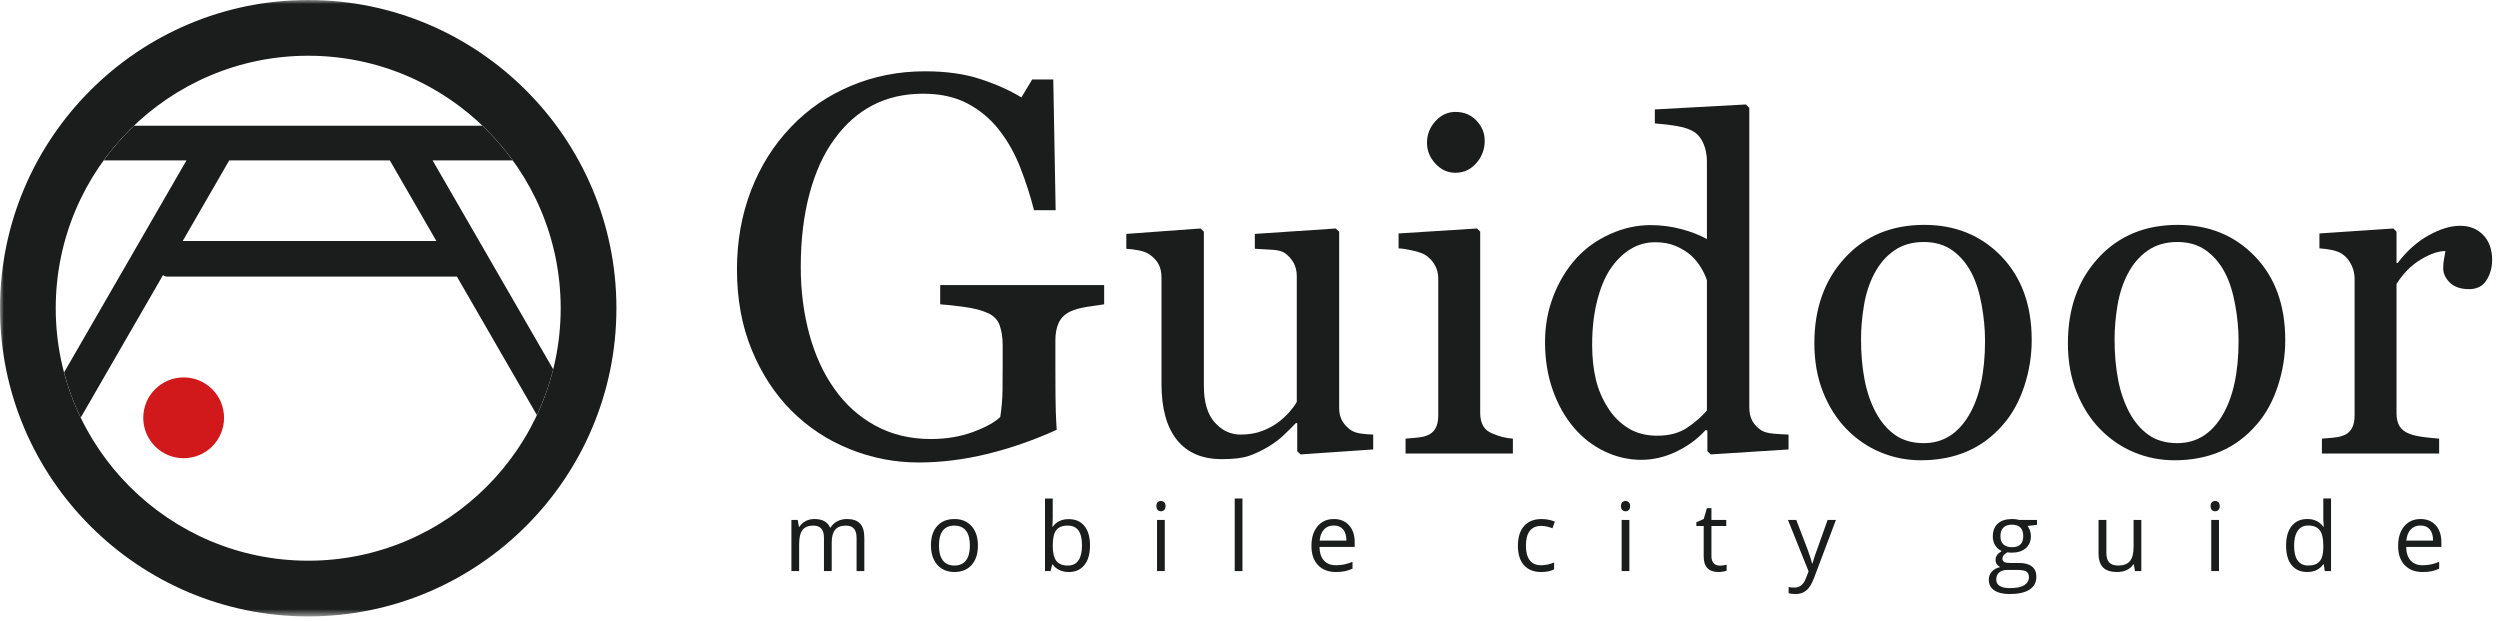 <?xml version="1.0" encoding="UTF-8"?>
<svg width="314px" height="78px" viewBox="0 0 314 78" version="1.1" xmlns="http://www.w3.org/2000/svg" xmlns:xlink="http://www.w3.org/1999/xlink">
    <!-- Generator: Sketch 52.5 (67469) - http://www.bohemiancoding.com/sketch -->
    <title>logo_b</title>
    <desc>Created with Sketch.</desc>
    <defs>
        <polygon id="path-1" points="0 77.424 313.012 77.424 313.012 -0 0 -0"></polygon>
    </defs>
    <g id="logo_b" stroke="none" stroke-width="1" fill="none" fill-rule="evenodd">
        <g id="Group-37">
            <path d="M138.682,38.222 C138.152,38.288 137.44,38.394 136.547,38.537 C135.653,38.681 134.93,38.885 134.378,39.15 C133.716,39.481 133.246,39.95 132.971,40.557 C132.695,41.163 132.557,41.875 132.557,42.692 L132.557,46.334 C132.557,48.983 132.574,50.77 132.607,51.698 C132.64,52.624 132.678,53.386 132.723,53.982 C129.787,55.306 126.863,56.322 123.949,57.028 C121.036,57.734 118.177,58.087 115.374,58.087 C112.372,58.087 109.481,57.524 106.7,56.398 C103.919,55.272 101.491,53.67 99.416,51.594 C97.319,49.495 95.653,46.945 94.417,43.941 C93.181,40.937 92.563,37.58 92.563,33.868 C92.563,30.291 93.153,26.973 94.334,23.913 C95.515,20.855 97.186,18.199 99.35,15.946 C101.447,13.737 103.946,12.02 106.849,10.794 C109.751,9.568 112.858,8.955 116.169,8.955 C118.817,8.955 121.123,9.276 123.088,9.915 C125.053,10.556 126.785,11.328 128.286,12.233 L129.643,9.982 L132.292,9.982 L132.59,26.403 L129.875,26.403 C129.411,24.593 128.837,22.811 128.152,21.056 C127.467,19.301 126.582,17.729 125.5,16.338 C124.417,14.948 123.097,13.838 121.539,13.011 C119.981,12.183 118.12,11.769 115.954,11.769 C113.59,11.769 111.48,12.25 109.623,13.21 C107.767,14.171 106.154,15.602 104.784,17.501 C103.436,19.335 102.398,21.621 101.668,24.36 C100.939,27.099 100.575,30.159 100.575,33.537 C100.575,36.52 100.934,39.331 101.652,41.97 C102.37,44.61 103.414,46.891 104.785,48.812 C106.155,50.778 107.868,52.325 109.923,53.451 C111.978,54.577 114.31,55.141 116.918,55.141 C118.863,55.141 120.637,54.842 122.239,54.246 C123.841,53.651 124.974,53.022 125.637,52.36 C125.814,51.212 125.908,50.053 125.919,48.883 C125.93,47.713 125.935,46.72 125.935,45.904 L125.935,43.321 C125.935,42.394 125.808,41.572 125.555,40.855 C125.301,40.138 124.777,39.613 123.982,39.282 C123.254,38.951 122.265,38.702 121.019,38.537 C119.772,38.371 118.795,38.267 118.089,38.222 L118.089,35.806 L138.682,35.806 L138.682,38.222 Z" id="Fill-1" fill="#1B1C1C"></path>
            <path d="M172.476,56.451 L163.358,57.074 L162.932,56.678 L162.932,53.138 L162.763,53.138 C162.31,53.61 161.801,54.115 161.235,54.653 C160.67,55.191 160.02,55.678 159.285,56.111 C158.436,56.621 157.616,57.008 156.825,57.272 C156.033,57.537 154.912,57.669 153.461,57.669 C150.991,57.669 149.111,56.863 147.82,55.25 C146.528,53.638 145.883,51.295 145.883,48.221 L145.883,34.867 C145.883,34.188 145.755,33.618 145.498,33.156 C145.242,32.694 144.866,32.293 144.372,31.953 C144.031,31.727 143.603,31.562 143.09,31.459 C142.577,31.355 142.035,31.284 141.465,31.246 L141.465,29.377 L150.783,28.697 L151.207,29.094 L151.207,48.493 C151.207,50.514 151.661,52.033 152.567,53.053 C153.473,54.072 154.559,54.582 155.824,54.582 C156.862,54.582 157.787,54.422 158.599,54.101 C159.411,53.781 160.09,53.404 160.638,52.97 C161.148,52.574 161.596,52.154 161.983,51.711 C162.37,51.268 162.667,50.858 162.875,50.48 L162.875,34.669 C162.875,34.047 162.743,33.495 162.479,33.014 C162.214,32.533 161.846,32.123 161.374,31.784 C161.035,31.557 160.529,31.421 159.859,31.374 C159.189,31.327 158.438,31.284 157.608,31.246 L157.608,29.377 L167.773,28.697 L168.2,29.094 L168.2,51.244 C168.2,51.886 168.331,52.432 168.596,52.886 C168.86,53.338 169.228,53.724 169.701,54.045 C170.04,54.253 170.446,54.389 170.918,54.455 C171.39,54.521 171.91,54.563 172.476,54.582 L172.476,56.451 Z" id="Fill-3" fill="#1B1C1C"></path>
            <path d="M186.48,17.681 C186.48,18.757 186.125,19.697 185.417,20.499 C184.708,21.302 183.834,21.702 182.798,21.702 C181.834,21.702 181,21.321 180.291,20.556 C179.583,19.791 179.23,18.918 179.23,17.936 C179.23,16.898 179.583,15.992 180.291,15.217 C181,14.444 181.834,14.056 182.798,14.056 C183.875,14.056 184.756,14.42 185.445,15.147 C186.133,15.873 186.48,16.718 186.48,17.681 Z M190.018,56.961 L176.538,56.961 L176.538,55.092 C176.972,55.055 177.421,55.017 177.883,54.979 C178.346,54.942 178.748,54.867 179.087,54.753 C179.617,54.583 180.006,54.286 180.262,53.863 C180.517,53.438 180.645,52.886 180.645,52.207 L180.645,34.981 C180.645,34.377 180.508,33.826 180.233,33.326 C179.959,32.826 179.579,32.407 179.087,32.067 C178.73,31.841 178.209,31.648 177.53,31.488 C176.85,31.327 176.226,31.228 175.661,31.19 L175.661,29.321 L185.517,28.698 L185.913,29.094 L185.913,51.864 C185.913,52.525 186.041,53.073 186.292,53.506 C186.546,53.941 186.945,54.262 187.488,54.469 C187.899,54.639 188.304,54.777 188.696,54.88 C189.09,54.984 189.532,55.055 190.018,55.092 L190.018,56.961 Z" id="Fill-5" fill="#1B1C1C"></path>
            <path d="M214.389,51.552 L214.389,35.211 C214.238,34.721 213.993,34.192 213.654,33.625 C213.315,33.059 212.891,32.54 212.382,32.068 C211.835,31.596 211.195,31.204 210.46,30.893 C209.725,30.581 208.868,30.425 207.888,30.425 C206.757,30.425 205.716,30.718 204.765,31.303 C203.813,31.889 202.97,32.729 202.235,33.823 C201.537,34.881 200.987,36.227 200.581,37.86 C200.176,39.492 199.974,41.3 199.974,43.282 C199.974,44.868 200.124,46.309 200.426,47.602 C200.728,48.895 201.237,50.099 201.952,51.212 C202.612,52.27 203.455,53.119 204.482,53.761 C205.509,54.404 206.729,54.724 208.143,54.724 C209.65,54.724 210.898,54.394 211.887,53.733 C212.877,53.073 213.71,52.345 214.389,51.552 Z M224.641,56.451 L214.871,57.074 L214.446,56.678 L214.446,54.073 L214.219,54.016 C213.239,55.112 212.028,56.008 210.585,56.706 C209.143,57.405 207.659,57.754 206.131,57.754 C204.547,57.754 203.015,57.401 201.535,56.693 C200.055,55.985 198.768,54.989 197.675,53.704 C196.563,52.402 195.681,50.835 195.031,49.003 C194.38,47.172 194.055,45.152 194.055,42.943 C194.055,40.923 194.404,39.006 195.101,37.194 C195.798,35.381 196.76,33.795 197.987,32.436 C199.136,31.171 200.545,30.161 202.214,29.406 C203.882,28.651 205.584,28.273 207.319,28.273 C208.619,28.273 209.897,28.439 211.151,28.769 C212.405,29.099 213.484,29.519 214.389,30.029 L214.389,20.296 C214.389,19.501 214.257,18.779 213.993,18.125 C213.728,17.473 213.36,16.976 212.888,16.636 C212.36,16.277 211.647,16.017 210.75,15.856 C209.853,15.695 208.885,15.576 207.847,15.5 L207.847,13.744 L219.287,13.121 L219.713,13.546 L219.713,51.187 C219.713,51.847 219.84,52.408 220.096,52.87 C220.35,53.333 220.723,53.725 221.214,54.045 C221.573,54.272 222.092,54.412 222.772,54.469 C223.452,54.526 224.075,54.564 224.641,54.582 L224.641,56.451 Z" id="Fill-7" fill="#1B1C1C"></path>
            <path d="M249.321,42.772 C249.321,41.356 249.179,39.86 248.895,38.284 C248.612,36.708 248.186,35.372 247.619,34.276 C247.013,33.106 246.218,32.167 245.235,31.459 C244.252,30.751 243.05,30.396 241.633,30.396 C240.175,30.396 238.932,30.755 237.901,31.472 C236.87,32.19 236.034,33.171 235.39,34.418 C234.785,35.57 234.359,36.881 234.113,38.354 C233.868,39.827 233.745,41.252 233.745,42.63 C233.745,44.443 233.891,46.119 234.184,47.658 C234.477,49.197 234.946,50.57 235.59,51.778 C236.232,52.987 237.041,53.935 238.015,54.625 C238.989,55.314 240.195,55.658 241.633,55.658 C243.997,55.658 245.869,54.516 247.25,52.231 C248.631,49.947 249.321,46.793 249.321,42.772 M255.183,42.715 C255.183,44.679 254.872,46.61 254.248,48.507 C253.624,50.405 252.736,52.014 251.583,53.335 C250.279,54.846 248.766,55.969 247.047,56.706 C245.327,57.442 243.399,57.81 241.263,57.81 C239.487,57.81 237.795,57.475 236.189,56.805 C234.583,56.135 233.155,55.158 231.908,53.874 C230.679,52.609 229.701,51.066 228.973,49.244 C228.246,47.421 227.883,45.377 227.883,43.112 C227.883,38.751 229.153,35.182 231.696,32.407 C234.237,29.631 237.568,28.244 241.689,28.244 C245.601,28.244 248.828,29.561 251.37,32.195 C253.912,34.829 255.183,38.335 255.183,42.715" id="Fill-9" fill="#1B1C1C"></path>
            <path d="M281.166,42.772 C281.166,41.356 281.024,39.86 280.74,38.284 C280.457,36.708 280.031,35.372 279.464,34.276 C278.858,33.106 278.063,32.167 277.08,31.459 C276.097,30.751 274.895,30.396 273.478,30.396 C272.02,30.396 270.777,30.755 269.746,31.472 C268.715,32.19 267.879,33.171 267.235,34.418 C266.63,35.57 266.204,36.881 265.958,38.354 C265.713,39.827 265.59,41.252 265.59,42.63 C265.59,44.443 265.736,46.119 266.029,47.658 C266.322,49.197 266.791,50.57 267.435,51.778 C268.077,52.987 268.886,53.935 269.86,54.625 C270.834,55.314 272.04,55.658 273.478,55.658 C275.842,55.658 277.714,54.516 279.095,52.231 C280.476,49.947 281.166,46.793 281.166,42.772 M287.028,42.715 C287.028,44.679 286.717,46.61 286.093,48.507 C285.469,50.405 284.581,52.014 283.428,53.335 C282.124,54.846 280.611,55.969 278.892,56.706 C277.172,57.442 275.244,57.81 273.108,57.81 C271.332,57.81 269.64,57.475 268.034,56.805 C266.428,56.135 265,55.158 263.753,53.874 C262.524,52.609 261.546,51.066 260.818,49.244 C260.091,47.421 259.728,45.377 259.728,43.112 C259.728,38.751 260.998,35.182 263.541,32.407 C266.082,29.631 269.413,28.244 273.534,28.244 C277.446,28.244 280.673,29.561 283.215,32.195 C285.757,34.829 287.028,38.335 287.028,42.715" id="Fill-11" fill="#1B1C1C"></path>
            <path d="M313.012,32.634 C313.012,33.597 312.776,34.451 312.304,35.197 C311.832,35.944 311.105,36.316 310.123,36.316 C309.066,36.316 308.259,36.042 307.702,35.494 C307.145,34.947 306.866,34.343 306.866,33.682 C306.866,33.267 306.9,32.889 306.966,32.549 C307.032,32.209 307.093,31.869 307.15,31.53 C306.262,31.53 305.224,31.889 304.034,32.606 C302.845,33.323 301.835,34.343 301.004,35.664 L301.004,51.92 C301.004,52.581 301.132,53.119 301.386,53.534 C301.642,53.95 302.042,54.262 302.59,54.469 C303.062,54.658 303.671,54.8 304.417,54.894 C305.162,54.988 305.809,55.055 306.357,55.092 L306.357,56.961 L291.63,56.961 L291.63,55.092 C292.065,55.055 292.513,55.017 292.976,54.979 C293.438,54.942 293.839,54.866 294.179,54.753 C294.707,54.583 295.099,54.286 295.355,53.863 C295.609,53.438 295.737,52.886 295.737,52.207 L295.737,34.981 C295.737,34.396 295.6,33.821 295.325,33.255 C295.052,32.69 294.67,32.237 294.179,31.897 C293.821,31.671 293.396,31.506 292.905,31.403 C292.413,31.299 291.885,31.228 291.319,31.19 L291.319,29.321 L300.608,28.697 L301.004,29.094 L301.004,33.03 L301.146,33.03 C302.317,31.501 303.619,30.34 305.054,29.547 C306.489,28.754 307.801,28.358 308.991,28.358 C310.18,28.358 311.148,28.745 311.894,29.519 C312.639,30.293 313.012,31.331 313.012,32.634" id="Fill-13" fill="#1B1C1C"></path>
            <path d="M107.586,71.728 L107.586,67.55 C107.586,67.04 107.477,66.656 107.258,66.4 C107.039,66.144 106.699,66.016 106.238,66.016 C105.633,66.016 105.186,66.189 104.897,66.537 C104.607,66.885 104.463,67.419 104.463,68.142 L104.463,71.728 L103.49,71.728 L103.49,67.55 C103.49,67.04 103.381,66.656 103.162,66.4 C102.943,66.144 102.602,66.016 102.137,66.016 C101.527,66.016 101.081,66.198 100.798,66.564 C100.515,66.928 100.373,67.528 100.373,68.359 L100.373,71.728 L99.4,71.728 L99.4,65.306 L100.191,65.306 L100.35,66.186 L100.397,66.186 C100.58,65.874 100.839,65.629 101.173,65.454 C101.507,65.278 101.881,65.189 102.295,65.189 C103.299,65.189 103.955,65.552 104.264,66.279 L104.311,66.279 C104.502,65.944 104.779,65.677 105.143,65.483 C105.506,65.287 105.92,65.189 106.385,65.189 C107.111,65.189 107.655,65.376 108.017,65.749 C108.378,66.123 108.559,66.719 108.559,67.54 L108.559,71.728 L107.586,71.728 Z" id="Fill-15" fill="#1B1C1C"></path>
            <path d="M117.933,68.512 C117.933,69.332 118.097,69.957 118.425,70.387 C118.753,70.817 119.236,71.032 119.872,71.032 C120.509,71.032 120.993,70.818 121.323,70.39 C121.653,69.962 121.818,69.336 121.818,68.512 C121.818,67.696 121.653,67.075 121.323,66.652 C120.993,66.228 120.505,66.016 119.861,66.016 C119.224,66.016 118.744,66.225 118.419,66.643 C118.095,67.061 117.933,67.684 117.933,68.512 M122.826,68.512 C122.826,69.559 122.562,70.376 122.035,70.964 C121.507,71.552 120.779,71.846 119.849,71.846 C119.275,71.846 118.765,71.711 118.32,71.442 C117.874,71.172 117.531,70.785 117.288,70.282 C117.046,69.778 116.925,69.188 116.925,68.512 C116.925,67.465 117.187,66.65 117.71,66.066 C118.234,65.482 118.96,65.19 119.89,65.19 C120.788,65.19 121.502,65.489 122.032,66.086 C122.561,66.684 122.826,67.492 122.826,68.512" id="Fill-17" fill="#1B1C1C"></path>
            <path d="M134.099,66.016 C133.435,66.016 132.956,66.206 132.663,66.587 C132.37,66.968 132.224,67.61 132.224,68.512 C132.224,69.414 132.374,70.06 132.675,70.449 C132.976,70.837 133.458,71.032 134.122,71.032 C134.72,71.032 135.165,70.814 135.458,70.378 C135.751,69.943 135.898,69.317 135.898,68.5 C135.898,67.664 135.751,67.041 135.458,66.631 C135.165,66.221 134.712,66.016 134.099,66.016 M134.24,65.202 C135.083,65.202 135.739,65.49 136.205,66.066 C136.672,66.642 136.906,67.457 136.906,68.512 C136.906,69.567 136.67,70.386 136.2,70.97 C135.729,71.554 135.076,71.846 134.24,71.846 C133.822,71.846 133.44,71.769 133.094,71.615 C132.748,71.46 132.458,71.223 132.224,70.903 L132.154,70.903 L131.949,71.729 L131.251,71.729 L131.251,62.612 L132.224,62.612 L132.224,64.827 C132.224,65.323 132.208,65.768 132.177,66.162 L132.224,66.162 C132.677,65.522 133.349,65.202 134.24,65.202" id="Fill-19" fill="#1B1C1C"></path>
            <mask id="mask-2" fill="white">
                <use xlink:href="#path-1"></use>
            </mask>
            <g id="Clip-22"></g>
            <path d="M145.324,71.729 L146.297,71.729 L146.297,65.307 L145.324,65.307 L145.324,71.729 Z M145.243,63.567 C145.243,63.344 145.297,63.181 145.407,63.077 C145.516,62.974 145.653,62.922 145.817,62.922 C145.973,62.922 146.108,62.975 146.221,63.08 C146.334,63.186 146.391,63.348 146.391,63.567 C146.391,63.785 146.334,63.948 146.221,64.056 C146.108,64.163 145.973,64.217 145.817,64.217 C145.653,64.217 145.516,64.163 145.407,64.056 C145.297,63.948 145.243,63.785 145.243,63.567 Z" id="Fill-21" fill="#1B1C1C" mask="url(#mask-2)"></path>
            <polygon id="Fill-23" fill="#1B1C1C" mask="url(#mask-2)" points="155.079 71.729 156.052 71.729 156.052 62.612 155.079 62.612"></polygon>
            <path d="M167.524,66.004 C167.008,66.004 166.597,66.172 166.291,66.508 C165.984,66.844 165.803,67.309 165.749,67.902 L169.106,67.902 C169.106,67.289 168.969,66.819 168.696,66.493 C168.422,66.167 168.032,66.004 167.524,66.004 M167.788,71.846 C166.838,71.846 166.089,71.557 165.541,70.979 C164.992,70.4 164.717,69.598 164.717,68.57 C164.717,67.535 164.972,66.713 165.482,66.104 C165.992,65.494 166.676,65.19 167.536,65.19 C168.34,65.19 168.977,65.454 169.446,65.983 C169.915,66.513 170.149,67.211 170.149,68.078 L170.149,68.693 L165.725,68.693 C165.745,69.447 165.935,70.02 166.296,70.41 C166.658,70.801 167.167,70.996 167.823,70.996 C168.514,70.996 169.198,70.852 169.874,70.563 L169.874,71.43 C169.53,71.578 169.205,71.685 168.898,71.749 C168.591,71.814 168.221,71.846 167.788,71.846" id="Fill-24" fill="#1B1C1C" mask="url(#mask-2)"></path>
            <path d="M193.571,71.846 C192.641,71.846 191.922,71.56 191.412,70.988 C190.902,70.415 190.647,69.606 190.647,68.559 C190.647,67.485 190.906,66.655 191.424,66.069 C191.941,65.483 192.678,65.19 193.635,65.19 C193.944,65.19 194.253,65.223 194.561,65.289 C194.87,65.356 195.112,65.434 195.288,65.524 L194.989,66.35 C194.774,66.264 194.54,66.193 194.286,66.136 C194.032,66.079 193.807,66.051 193.612,66.051 C192.307,66.051 191.655,66.883 191.655,68.547 C191.655,69.336 191.814,69.942 192.133,70.364 C192.451,70.785 192.923,70.996 193.548,70.996 C194.083,70.996 194.632,70.881 195.194,70.651 L195.194,71.512 C194.764,71.735 194.223,71.846 193.571,71.846" id="Fill-25" fill="#1B1C1C" mask="url(#mask-2)"></path>
            <path d="M203.677,71.729 L204.65,71.729 L204.65,65.307 L203.677,65.307 L203.677,71.729 Z M203.596,63.567 C203.596,63.344 203.65,63.181 203.76,63.077 C203.869,62.974 204.006,62.922 204.17,62.922 C204.326,62.922 204.461,62.975 204.574,63.08 C204.687,63.186 204.744,63.348 204.744,63.567 C204.744,63.785 204.687,63.948 204.574,64.056 C204.461,64.163 204.326,64.217 204.17,64.217 C204.006,64.217 203.869,64.163 203.76,64.056 C203.65,63.948 203.596,63.785 203.596,63.567 Z" id="Fill-26" fill="#1B1C1C" mask="url(#mask-2)"></path>
            <path d="M215.987,71.043 C216.159,71.043 216.325,71.03 216.485,71.005 C216.645,70.98 216.772,70.953 216.866,70.926 L216.866,71.67 C216.76,71.721 216.605,71.763 216.4,71.796 C216.195,71.829 216.01,71.846 215.846,71.846 C214.604,71.846 213.983,71.191 213.983,69.883 L213.983,66.063 L213.063,66.063 L213.063,65.594 L213.983,65.189 L214.393,63.818 L214.956,63.818 L214.956,65.307 L216.819,65.307 L216.819,66.063 L214.956,66.063 L214.956,69.842 C214.956,70.229 215.048,70.525 215.231,70.732 C215.415,70.939 215.667,71.043 215.987,71.043" id="Fill-27" fill="#1B1C1C" mask="url(#mask-2)"></path>
            <path d="M224.569,65.307 L225.612,65.307 L227.018,68.969 C227.327,69.805 227.518,70.409 227.592,70.78 L227.639,70.78 C227.69,70.58 227.797,70.24 227.959,69.757 C228.121,69.275 228.651,67.791 229.549,65.307 L230.592,65.307 L227.833,72.619 C227.559,73.342 227.24,73.855 226.875,74.158 C226.509,74.46 226.061,74.612 225.53,74.612 C225.233,74.612 224.94,74.578 224.651,74.512 L224.651,73.733 C224.866,73.78 225.106,73.803 225.372,73.803 C226.04,73.803 226.516,73.428 226.801,72.678 L227.159,71.764 L224.569,65.307 Z" id="Fill-28" fill="#1B1C1C" mask="url(#mask-2)"></path>
            <path d="M251.256,67.363 C251.256,67.812 251.383,68.152 251.637,68.383 C251.891,68.613 252.244,68.728 252.697,68.728 C253.647,68.728 254.121,68.267 254.121,67.345 C254.121,66.381 253.641,65.898 252.68,65.898 C252.223,65.898 251.871,66.021 251.625,66.267 C251.379,66.513 251.256,66.879 251.256,67.363 Z M250.729,72.806 C250.729,73.154 250.875,73.418 251.168,73.597 C251.461,73.777 251.881,73.867 252.428,73.867 C253.244,73.867 253.849,73.745 254.241,73.501 C254.634,73.257 254.83,72.925 254.83,72.508 C254.83,72.16 254.723,71.919 254.508,71.784 C254.293,71.649 253.889,71.582 253.295,71.582 L252.129,71.582 C251.688,71.582 251.344,71.687 251.098,71.898 C250.852,72.109 250.729,72.412 250.729,72.806 Z M255.85,65.306 L255.85,65.922 L254.66,66.062 C254.77,66.199 254.867,66.378 254.953,66.598 C255.039,66.819 255.082,67.068 255.082,67.345 C255.082,67.974 254.867,68.476 254.438,68.851 C254.008,69.226 253.418,69.414 252.668,69.414 C252.477,69.414 252.297,69.398 252.129,69.367 C251.715,69.586 251.508,69.861 251.508,70.193 C251.508,70.369 251.58,70.499 251.725,70.583 C251.869,70.667 252.117,70.709 252.469,70.709 L253.606,70.709 C254.301,70.709 254.835,70.855 255.208,71.148 C255.581,71.441 255.768,71.867 255.768,72.425 C255.768,73.136 255.483,73.678 254.912,74.051 C254.342,74.425 253.51,74.611 252.416,74.611 C251.576,74.611 250.929,74.455 250.474,74.142 C250.019,73.83 249.791,73.388 249.791,72.818 C249.791,72.427 249.916,72.09 250.166,71.804 C250.416,71.519 250.768,71.326 251.221,71.224 C251.057,71.15 250.919,71.035 250.808,70.879 C250.696,70.722 250.641,70.541 250.641,70.334 C250.641,70.099 250.703,69.894 250.828,69.718 C250.953,69.543 251.151,69.373 251.42,69.209 C251.088,69.072 250.818,68.84 250.609,68.511 C250.4,68.183 250.295,67.808 250.295,67.386 C250.295,66.683 250.506,66.141 250.928,65.76 C251.35,65.38 251.947,65.189 252.721,65.189 C253.057,65.189 253.36,65.228 253.629,65.306 L255.85,65.306 Z" id="Fill-29" fill="#1B1C1C" mask="url(#mask-2)"></path>
            <path d="M264.562,65.307 L264.562,69.473 C264.562,69.996 264.68,70.387 264.918,70.645 C265.158,70.903 265.531,71.032 266.038,71.032 C266.709,71.032 267.202,70.848 267.512,70.481 C267.822,70.114 267.978,69.514 267.978,68.682 L267.978,65.307 L268.95,65.307 L268.95,71.729 L268.147,71.729 L268.007,70.868 L267.954,70.868 C267.755,71.184 267.478,71.426 267.125,71.594 C266.772,71.762 266.368,71.846 265.916,71.846 C265.134,71.846 264.548,71.661 264.161,71.289 C263.772,70.918 263.577,70.325 263.577,69.508 L263.577,65.307 L264.562,65.307 Z" id="Fill-30" fill="#1B1C1C" mask="url(#mask-2)"></path>
            <path d="M277.732,71.729 L278.705,71.729 L278.705,65.307 L277.732,65.307 L277.732,71.729 Z M277.65,63.567 C277.65,63.344 277.705,63.181 277.814,63.077 C277.924,62.974 278.061,62.922 278.225,62.922 C278.381,62.922 278.516,62.975 278.629,63.08 C278.742,63.186 278.799,63.348 278.799,63.567 C278.799,63.785 278.742,63.948 278.629,64.056 C278.516,64.163 278.381,64.217 278.225,64.217 C278.061,64.217 277.924,64.163 277.814,64.056 C277.705,63.948 277.65,63.785 277.65,63.567 Z" id="Fill-31" fill="#1B1C1C" mask="url(#mask-2)"></path>
            <path d="M289.914,71.031 C290.578,71.031 291.06,70.85 291.358,70.489 C291.657,70.128 291.807,69.545 291.807,68.74 L291.807,68.535 C291.807,67.625 291.655,66.975 291.352,66.587 C291.05,66.198 290.566,66.004 289.902,66.004 C289.332,66.004 288.895,66.225 288.593,66.669 C288.29,67.112 288.139,67.738 288.139,68.547 C288.139,69.367 288.289,69.986 288.59,70.404 C288.891,70.822 289.332,71.031 289.914,71.031 Z M291.859,70.867 L291.807,70.867 C291.357,71.519 290.685,71.845 289.791,71.845 C288.951,71.845 288.298,71.558 287.831,70.984 C287.364,70.41 287.131,69.594 287.131,68.535 C287.131,67.476 287.365,66.654 287.834,66.068 C288.303,65.482 288.955,65.189 289.791,65.189 C290.662,65.189 291.33,65.506 291.795,66.138 L291.871,66.138 L291.83,65.676 L291.807,65.224 L291.807,62.611 L292.779,62.611 L292.779,71.728 L291.988,71.728 L291.859,70.867 Z" id="Fill-32" fill="#1B1C1C" mask="url(#mask-2)"></path>
            <path d="M304.011,66.004 C303.495,66.004 303.084,66.172 302.778,66.508 C302.471,66.844 302.29,67.309 302.236,67.902 L305.593,67.902 C305.593,67.289 305.456,66.819 305.183,66.493 C304.909,66.167 304.519,66.004 304.011,66.004 M304.275,71.846 C303.325,71.846 302.576,71.557 302.028,70.979 C301.479,70.4 301.204,69.598 301.204,68.57 C301.204,67.535 301.459,66.713 301.969,66.104 C302.479,65.494 303.163,65.19 304.023,65.19 C304.827,65.19 305.464,65.454 305.933,65.983 C306.402,66.513 306.636,67.211 306.636,68.078 L306.636,68.693 L302.212,68.693 C302.232,69.447 302.422,70.02 302.783,70.41 C303.145,70.801 303.654,70.996 304.31,70.996 C305.001,70.996 305.685,70.852 306.361,70.563 L306.361,71.43 C306.017,71.578 305.692,71.685 305.385,71.749 C305.078,71.814 304.708,71.846 304.275,71.846" id="Fill-33" fill="#1B1C1C" mask="url(#mask-2)"></path>
            <path d="M26.655,56.064 C24.674,58.045 21.461,58.045 19.479,56.064 C17.498,54.083 17.498,50.87 19.479,48.888 C21.461,46.907 24.674,46.907 26.655,48.888 C28.636,50.87 28.636,54.083 26.655,56.064" id="Fill-34" fill="#D1181B" mask="url(#mask-2)"></path>
            <path d="M54.807,30.268 L22.948,30.268 L28.793,20.143 L48.961,20.143 L54.807,30.268 Z M64.395,20.143 C63.26,18.578 61.986,17.122 60.59,15.79 L16.833,15.79 C15.438,17.122 14.163,18.578 13.029,20.143 L23.422,20.143 L8.044,46.779 C8.563,48.752 9.265,50.654 10.137,52.456 L20.471,34.557 C20.615,34.667 20.775,34.737 20.948,34.737 L57.387,34.737 L67.432,52.136 C68.292,50.306 68.982,48.38 69.48,46.38 L54.332,20.143 L64.395,20.143 Z" id="Fill-35" fill="#1B1C1C" mask="url(#mask-2)"></path>
            <path d="M38.711,7 C21.225,7 7,21.226 7,38.712 C7,56.198 21.225,70.424 38.711,70.424 C56.197,70.424 70.422,56.198 70.422,38.712 C70.422,21.226 56.197,7 38.711,7 M38.711,77.424 C17.365,77.424 0,60.058 0,38.712 C0,17.366 17.365,0 38.711,0 C60.057,0 77.422,17.366 77.422,38.712 C77.422,60.058 60.057,77.424 38.711,77.424" id="Fill-36" fill="#1B1C1C" mask="url(#mask-2)"></path>
        </g>
    </g>
</svg>